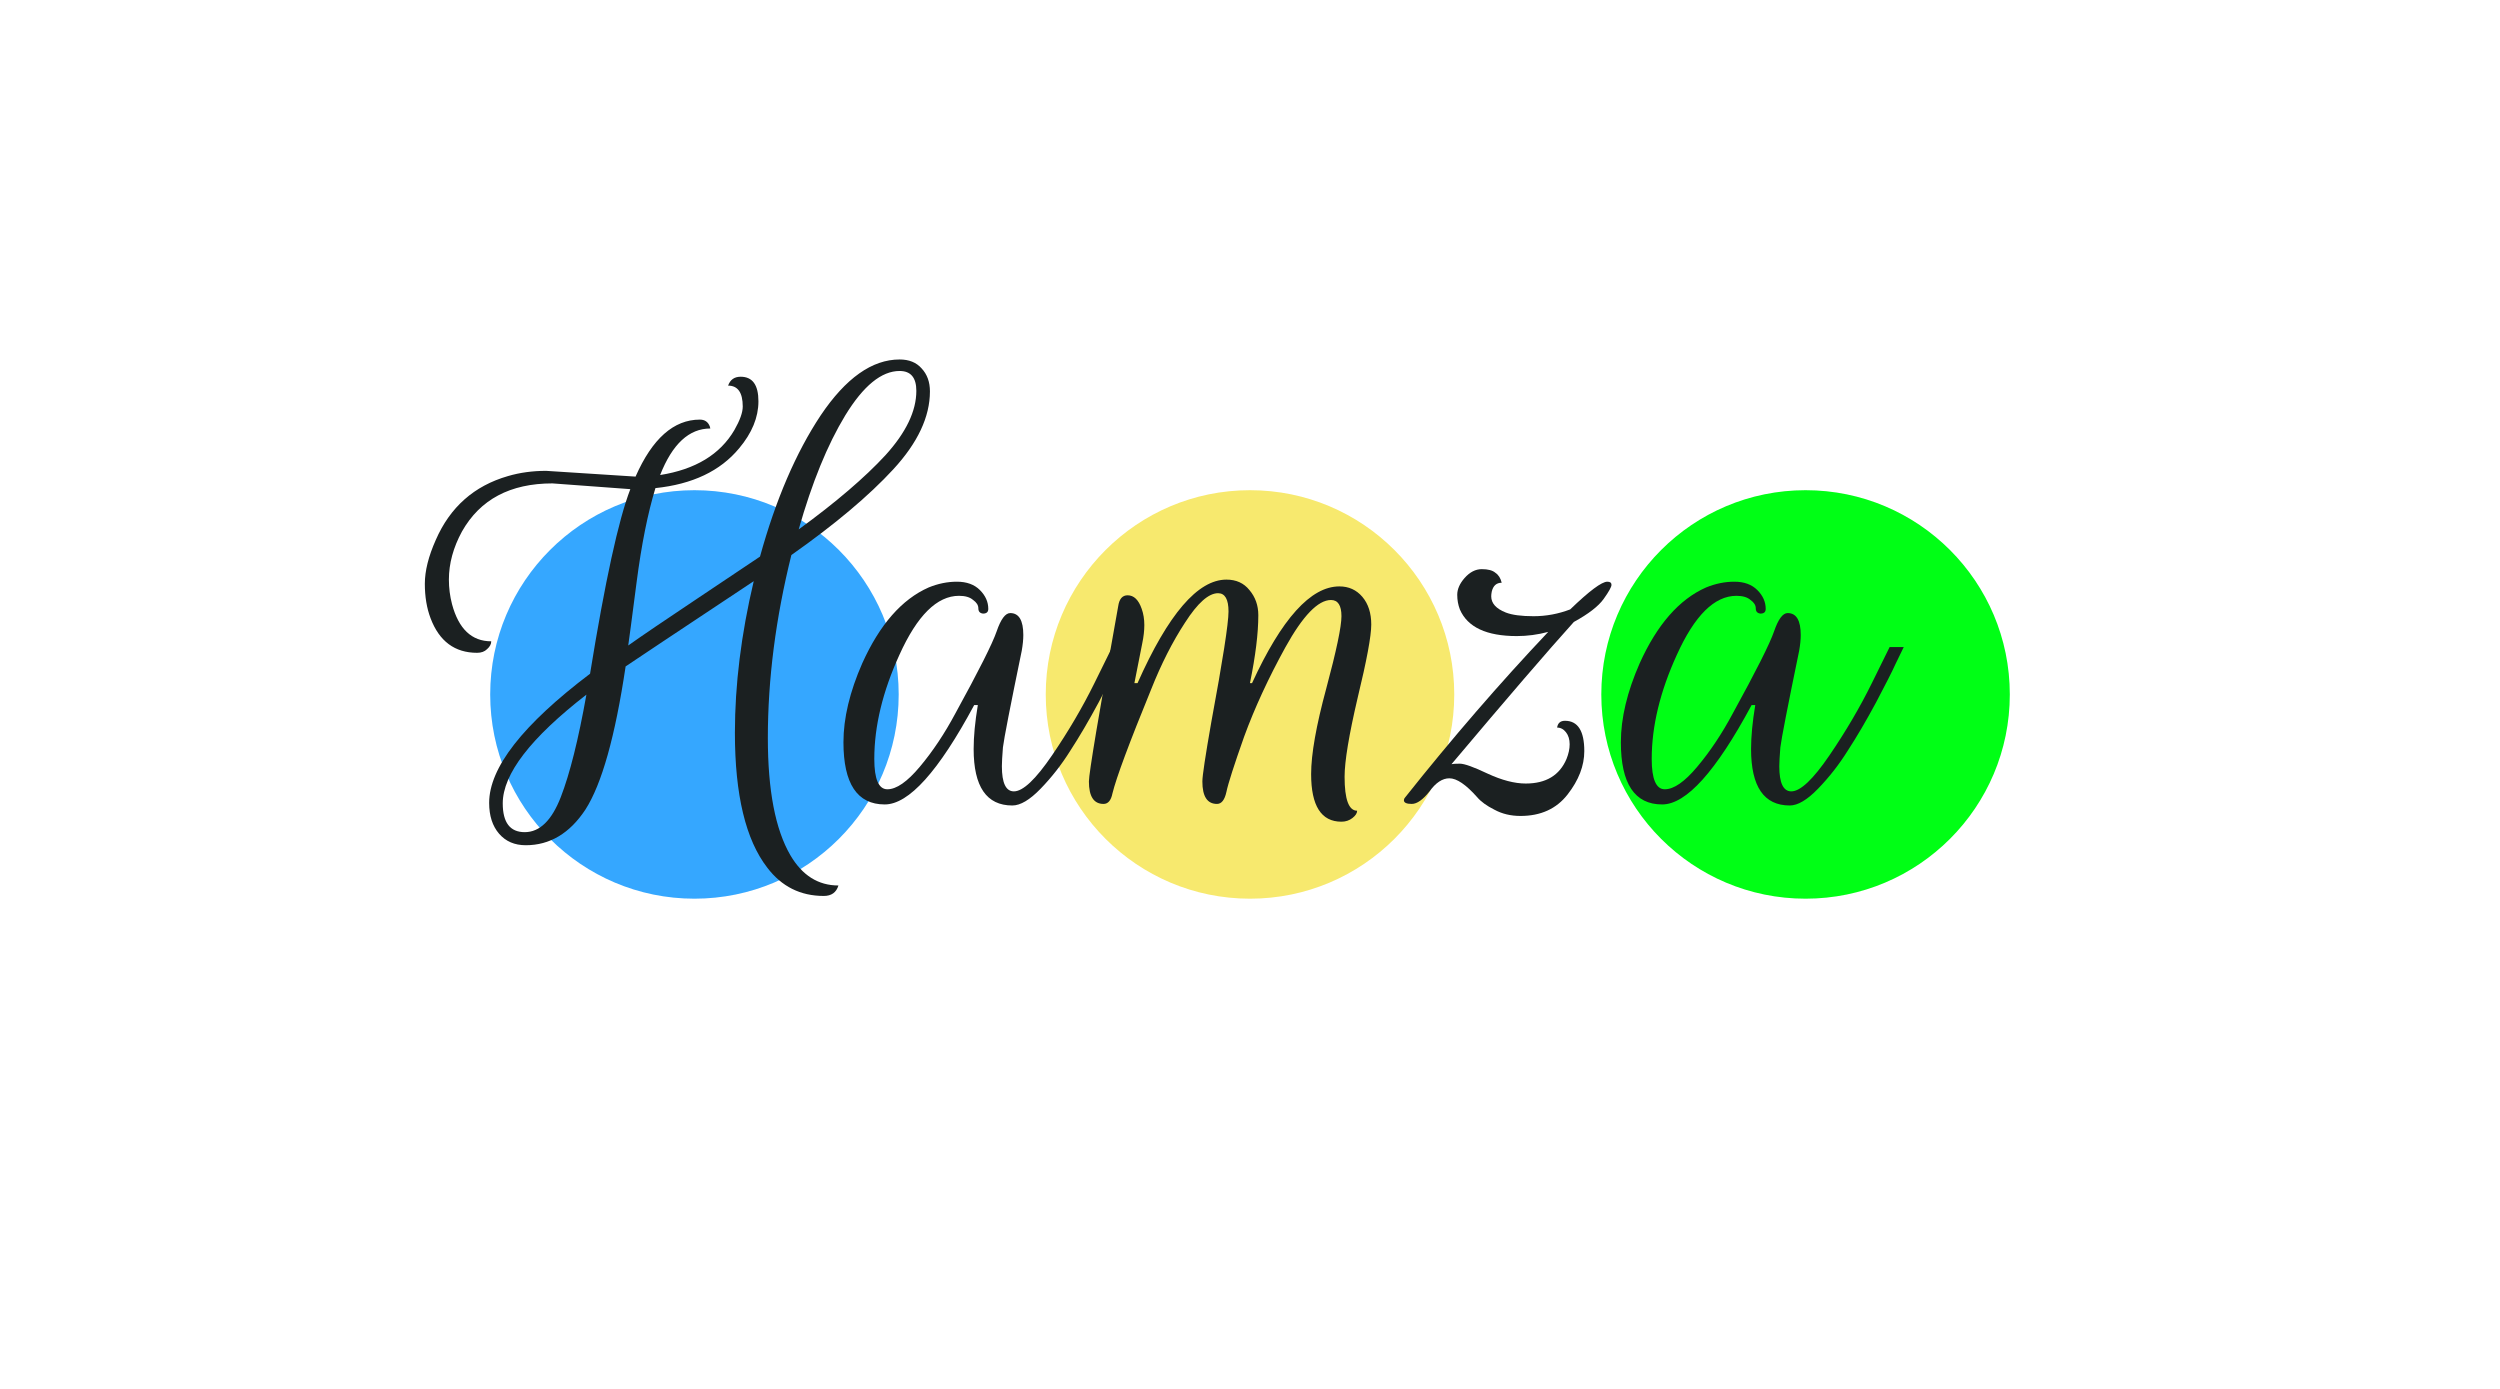 <svg width="153" height="85" viewBox="0 0 153 85" fill="none" xmlns="http://www.w3.org/2000/svg">
<g id="Logo">
<g id="blur">
<g id="blur-blue" filter="url(#filter0_f)">
<circle cx="42.5" cy="42.5" r="12.5" fill="#35A7FF"/>
</g>
<g id="blur-yellow" filter="url(#filter1_f)">
<circle cx="76.5" cy="42.5" r="12.5" fill="#F7E96E"/>
</g>
<g id="blur-green" filter="url(#filter2_f)">
<circle cx="110.5" cy="42.5" r="12.5" fill="#00FF15"/>
</g>
</g>
<g id="text">
<path d="M33.424 28.816L38.896 29.168C39.92 26.843 41.232 25.68 42.832 25.68C43.131 25.68 43.333 25.819 43.44 26.096L43.472 26.224C42.171 26.224 41.147 27.173 40.4 29.072C42.555 28.731 44.069 27.813 44.944 26.32C45.285 25.723 45.456 25.243 45.456 24.88C45.456 24.027 45.157 23.6 44.56 23.6C44.688 23.237 44.944 23.056 45.328 23.056C46.053 23.056 46.416 23.557 46.416 24.56C46.416 25.541 46.021 26.501 45.232 27.44C44.08 28.827 42.373 29.637 40.112 29.872C39.643 31.408 39.259 33.328 38.96 35.632C38.661 37.936 38.491 39.227 38.448 39.504C39.259 38.928 40.656 37.979 42.64 36.656C44.624 35.333 45.915 34.469 46.512 34.064C47.472 30.587 48.709 27.707 50.224 25.424C51.76 23.141 53.371 22 55.056 22C55.632 22 56.08 22.181 56.4 22.544C56.741 22.907 56.912 23.376 56.912 23.952C56.912 25.509 56.165 27.099 54.672 28.72C53.179 30.341 51.099 32.091 48.432 33.968C47.472 37.829 46.992 41.563 46.992 45.168C46.992 48.368 47.451 50.757 48.368 52.336C49.093 53.573 50.075 54.192 51.312 54.192C51.184 54.619 50.885 54.832 50.416 54.832C48.987 54.832 47.835 54.256 46.96 53.104C45.637 51.397 44.976 48.645 44.976 44.848C44.976 41.904 45.36 38.811 46.128 35.568C41.307 38.768 38.693 40.507 38.288 40.784C37.648 45.072 36.827 47.995 35.824 49.552C34.864 51.003 33.648 51.728 32.176 51.728C31.493 51.728 30.949 51.493 30.544 51.024C30.139 50.555 29.936 49.925 29.936 49.136C29.936 46.981 31.995 44.347 36.112 41.232C37.029 35.579 37.851 31.813 38.576 29.936L33.808 29.584C31.227 29.584 29.381 30.565 28.272 32.528C27.739 33.509 27.472 34.491 27.472 35.472C27.472 35.984 27.536 36.485 27.664 36.976C28.069 38.491 28.869 39.248 30.064 39.248C30.064 39.419 29.979 39.579 29.808 39.728C29.659 39.877 29.456 39.952 29.2 39.952C27.835 39.952 26.885 39.248 26.352 37.84C26.117 37.221 26 36.517 26 35.728C26 34.939 26.224 34.043 26.672 33.04C27.547 31.035 29.019 29.733 31.088 29.136C31.813 28.923 32.592 28.816 33.424 28.816ZM56.08 23.92C56.08 23.109 55.739 22.704 55.056 22.704C53.947 22.704 52.837 23.611 51.728 25.424C50.64 27.216 49.691 29.541 48.88 32.4C51.163 30.736 52.933 29.221 54.192 27.856C55.451 26.469 56.08 25.157 56.08 23.92ZM30.768 49.168C30.768 50.341 31.216 50.928 32.112 50.928C33.029 50.928 33.765 50.213 34.32 48.784C34.875 47.355 35.397 45.264 35.888 42.512C32.475 45.157 30.768 47.376 30.768 49.168Z" fill="#1B2021"/>
<path d="M54.147 49.232C52.462 49.232 51.619 47.963 51.619 45.424C51.619 43.952 52.003 42.341 52.771 40.592C53.838 38.224 55.192 36.677 56.835 35.952C57.411 35.717 57.987 35.6 58.563 35.6C59.16 35.6 59.63 35.771 59.971 36.112C60.312 36.453 60.483 36.837 60.483 37.264C60.483 37.456 60.376 37.552 60.163 37.552C59.971 37.531 59.875 37.424 59.875 37.232C59.875 37.04 59.768 36.869 59.555 36.72C59.363 36.549 59.075 36.464 58.691 36.464C57.347 36.464 56.131 37.669 55.043 40.08C54.019 42.32 53.507 44.443 53.507 46.448C53.507 47.685 53.774 48.304 54.307 48.304C54.862 48.304 55.523 47.845 56.291 46.928C57.08 45.989 57.806 44.901 58.467 43.664C59.896 41.061 60.739 39.387 60.995 38.64C61.251 37.893 61.528 37.52 61.827 37.52C62.36 37.52 62.627 37.968 62.627 38.864C62.627 39.141 62.595 39.461 62.531 39.824C61.827 43.237 61.443 45.211 61.379 45.744C61.336 46.277 61.315 46.661 61.315 46.896C61.315 47.92 61.56 48.432 62.051 48.432C62.606 48.432 63.384 47.696 64.387 46.224C65.39 44.752 66.254 43.28 66.979 41.808L68.067 39.6H68.931C68.803 39.856 68.632 40.208 68.419 40.656C68.227 41.083 67.832 41.861 67.235 42.992C66.638 44.101 66.062 45.083 65.507 45.936C64.974 46.789 64.366 47.568 63.683 48.272C63.022 48.955 62.446 49.296 61.955 49.296C60.376 49.296 59.587 48.144 59.587 45.84C59.587 45.072 59.672 44.176 59.843 43.152H59.619C57.443 47.205 55.619 49.232 54.147 49.232Z" fill="#1B2021"/>
<path d="M67.537 49.2C66.939 49.2 66.641 48.741 66.641 47.824C66.641 47.333 67.238 43.76 68.433 37.104C68.497 36.656 68.689 36.432 69.009 36.432C69.393 36.432 69.681 36.709 69.873 37.264C69.979 37.563 70.033 37.893 70.033 38.256C70.033 38.597 69.99 38.971 69.905 39.376L69.425 41.808H69.617C71.494 37.584 73.307 35.472 75.057 35.472C75.654 35.472 76.123 35.685 76.465 36.112C76.827 36.539 77.009 37.051 77.009 37.648C77.009 38.757 76.838 40.144 76.497 41.808H76.625C78.438 37.861 80.219 35.888 81.969 35.888C82.545 35.888 83.014 36.101 83.377 36.528C83.739 36.955 83.921 37.52 83.921 38.224C83.921 38.928 83.643 40.421 83.089 42.704C82.555 44.987 82.289 46.597 82.289 47.536C82.289 48.923 82.545 49.616 83.057 49.616C83.057 49.765 82.961 49.915 82.769 50.064C82.577 50.213 82.353 50.288 82.097 50.288C80.859 50.288 80.241 49.317 80.241 47.376C80.241 46.16 80.55 44.411 81.169 42.128C81.787 39.824 82.097 38.352 82.097 37.712C82.097 37.051 81.883 36.72 81.457 36.72C80.667 36.72 79.739 37.68 78.673 39.6C77.627 41.499 76.785 43.323 76.145 45.072C75.526 46.821 75.163 47.952 75.057 48.464C74.95 48.955 74.758 49.2 74.481 49.2C73.883 49.2 73.585 48.741 73.585 47.824C73.585 47.483 73.766 46.277 74.129 44.208C74.833 40.411 75.185 38.149 75.185 37.424C75.185 36.677 74.971 36.304 74.545 36.304C73.969 36.304 73.297 36.901 72.529 38.096C71.761 39.269 71.067 40.635 70.449 42.192C69.105 45.477 68.315 47.6 68.081 48.56C67.995 48.987 67.814 49.2 67.537 49.2Z" fill="#1B2021"/>
<path d="M88.703 47.632C88.277 47.632 87.871 47.899 87.487 48.432C87.082 48.944 86.719 49.2 86.399 49.2C86.079 49.2 85.919 49.125 85.919 48.976C85.919 48.912 85.941 48.859 85.983 48.816C88.863 45.189 91.786 41.808 94.751 38.672C94.111 38.843 93.471 38.928 92.831 38.928C90.975 38.928 89.813 38.384 89.343 37.296C89.237 37.019 89.183 36.72 89.183 36.4C89.183 36.059 89.333 35.717 89.631 35.376C89.951 35.013 90.303 34.832 90.687 34.832C91.071 34.832 91.349 34.907 91.519 35.056C91.711 35.184 91.839 35.387 91.903 35.664C91.583 35.664 91.381 35.845 91.295 36.208C91.274 36.315 91.263 36.411 91.263 36.496C91.263 36.923 91.562 37.253 92.159 37.488C92.543 37.637 93.109 37.712 93.855 37.712C94.623 37.712 95.37 37.573 96.095 37.296C97.269 36.165 98.026 35.6 98.367 35.6C98.538 35.6 98.623 35.664 98.623 35.792C98.623 35.92 98.463 36.208 98.143 36.656C97.823 37.104 97.215 37.573 96.319 38.064C94.741 39.813 92.245 42.715 88.831 46.768C88.917 46.747 89.087 46.736 89.343 46.736C89.621 46.736 90.186 46.939 91.039 47.344C91.914 47.749 92.693 47.952 93.375 47.952C94.613 47.952 95.445 47.451 95.871 46.448C95.999 46.128 96.063 45.829 96.063 45.552C96.063 45.253 95.989 45.008 95.839 44.816C95.69 44.624 95.509 44.528 95.295 44.528C95.338 44.251 95.498 44.112 95.775 44.112C96.565 44.112 96.959 44.731 96.959 45.968C96.959 46.864 96.618 47.749 95.935 48.624C95.253 49.499 94.293 49.936 93.055 49.936C92.458 49.936 91.925 49.808 91.455 49.552C90.986 49.317 90.634 49.061 90.399 48.784C89.717 48.016 89.151 47.632 88.703 47.632Z" fill="#1B2021"/>
<path d="M101.725 49.232C100.04 49.232 99.197 47.963 99.197 45.424C99.197 43.952 99.581 42.341 100.349 40.592C101.416 38.224 102.771 36.677 104.413 35.952C104.989 35.717 105.565 35.6 106.141 35.6C106.739 35.6 107.208 35.771 107.549 36.112C107.891 36.453 108.061 36.837 108.061 37.264C108.061 37.456 107.955 37.552 107.741 37.552C107.549 37.531 107.453 37.424 107.453 37.232C107.453 37.04 107.347 36.869 107.133 36.72C106.941 36.549 106.653 36.464 106.269 36.464C104.925 36.464 103.709 37.669 102.621 40.08C101.597 42.32 101.085 44.443 101.085 46.448C101.085 47.685 101.352 48.304 101.885 48.304C102.44 48.304 103.101 47.845 103.869 46.928C104.659 45.989 105.384 44.901 106.045 43.664C107.475 41.061 108.317 39.387 108.573 38.64C108.829 37.893 109.107 37.52 109.405 37.52C109.939 37.52 110.205 37.968 110.205 38.864C110.205 39.141 110.173 39.461 110.109 39.824C109.405 43.237 109.021 45.211 108.957 45.744C108.915 46.277 108.893 46.661 108.893 46.896C108.893 47.92 109.139 48.432 109.629 48.432C110.184 48.432 110.963 47.696 111.965 46.224C112.968 44.752 113.832 43.28 114.557 41.808L115.645 39.6H116.509C116.381 39.856 116.211 40.208 115.997 40.656C115.805 41.083 115.411 41.861 114.813 42.992C114.216 44.101 113.64 45.083 113.085 45.936C112.552 46.789 111.944 47.568 111.261 48.272C110.6 48.955 110.024 49.296 109.533 49.296C107.955 49.296 107.165 48.144 107.165 45.84C107.165 45.072 107.251 44.176 107.421 43.152H107.197C105.021 47.205 103.197 49.232 101.725 49.232Z" fill="#1B2021"/>
</g>
</g>
<defs>
<filter id="filter0_f" x="0" y="0" width="85" height="85" filterUnits="userSpaceOnUse" color-interpolation-filters="sRGB">
<feFlood flood-opacity="0" result="BackgroundImageFix"/>
<feBlend mode="normal" in="SourceGraphic" in2="BackgroundImageFix" result="shape"/>
<feGaussianBlur stdDeviation="15" result="effect1_foregroundBlur"/>
</filter>
<filter id="filter1_f" x="34" y="0" width="85" height="85" filterUnits="userSpaceOnUse" color-interpolation-filters="sRGB">
<feFlood flood-opacity="0" result="BackgroundImageFix"/>
<feBlend mode="normal" in="SourceGraphic" in2="BackgroundImageFix" result="shape"/>
<feGaussianBlur stdDeviation="15" result="effect1_foregroundBlur"/>
</filter>
<filter id="filter2_f" x="68" y="0" width="85" height="85" filterUnits="userSpaceOnUse" color-interpolation-filters="sRGB">
<feFlood flood-opacity="0" result="BackgroundImageFix"/>
<feBlend mode="normal" in="SourceGraphic" in2="BackgroundImageFix" result="shape"/>
<feGaussianBlur stdDeviation="15" result="effect1_foregroundBlur"/>
</filter>
</defs>
</svg>
